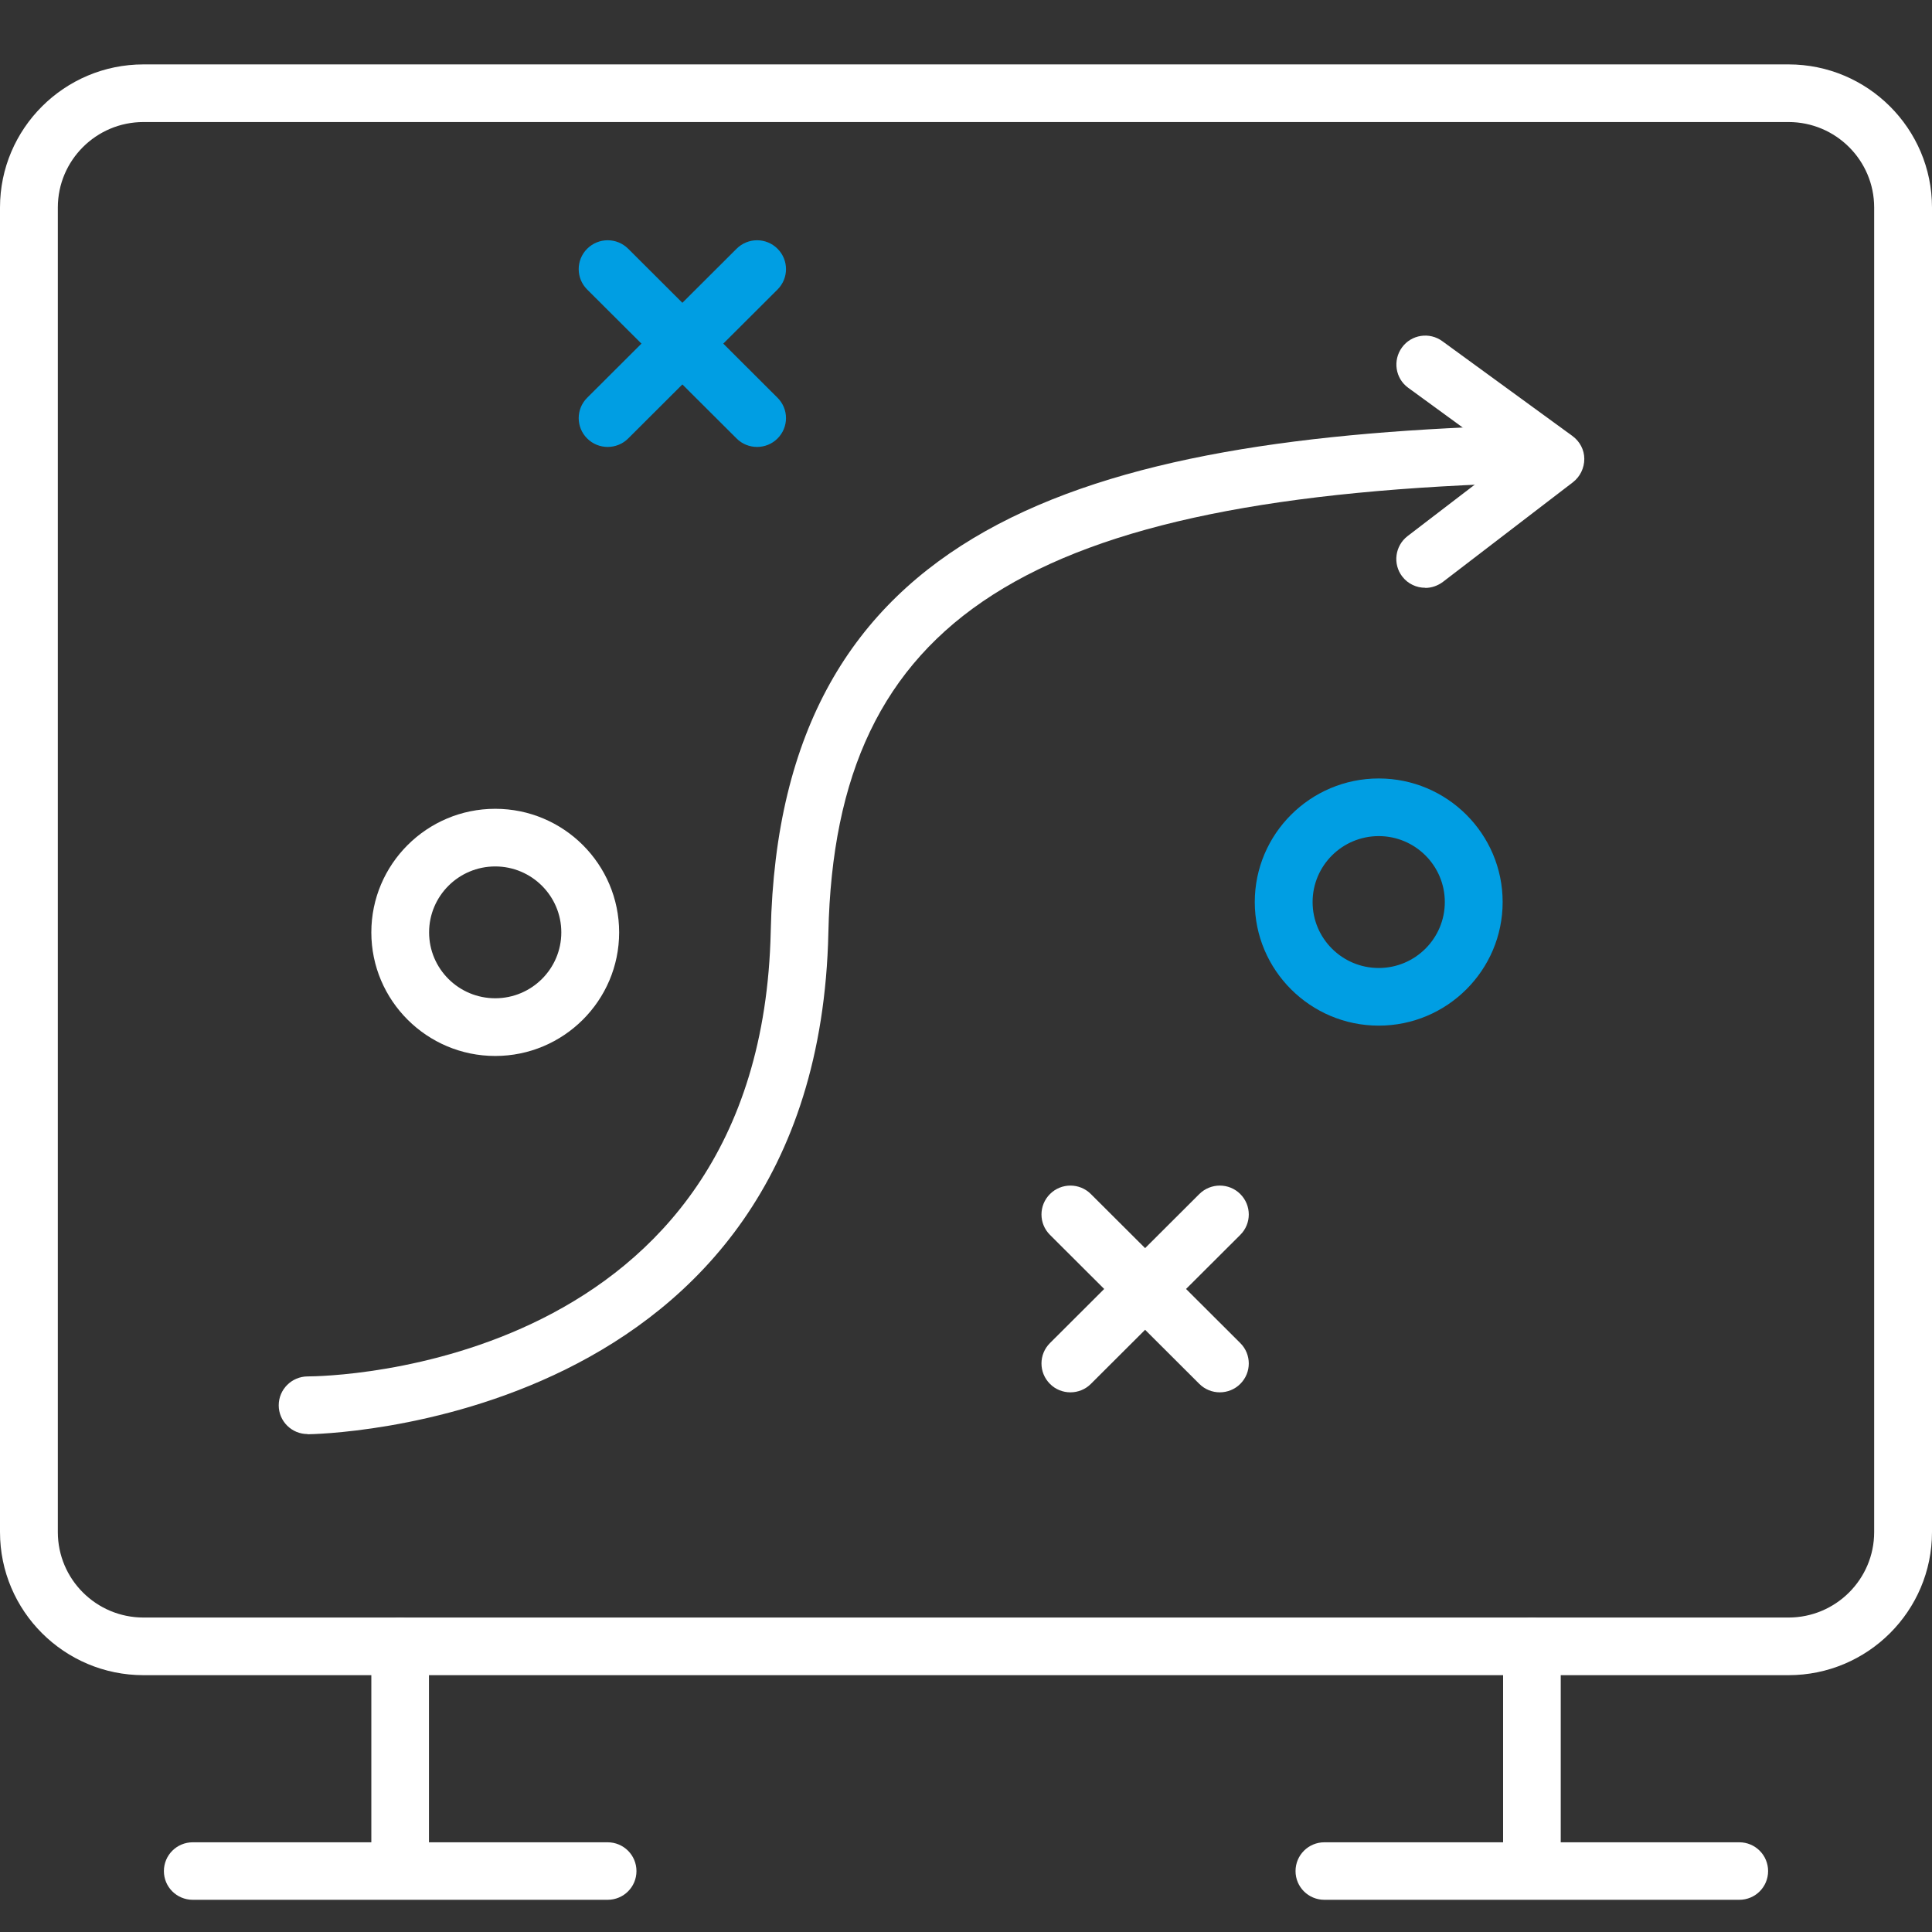 <svg width="30" height="30" viewBox="0 0 30 30" fill="none" xmlns="http://www.w3.org/2000/svg">
<rect x="0" y="0" width="30" height="30" fill="#333333" stroke="none"/>
<path d="M27.772 26.012H2.228C0.999 26.012 0 25.016 0 23.79V3.222C0 1.997 0.999 1 2.228 1H27.772C29.001 1 30 1.997 30 3.222V23.79C30 25.016 29.001 26.012 27.772 26.012ZM2.228 1.895C1.494 1.895 0.898 2.49 0.898 3.222V23.79C0.898 24.522 1.494 25.117 2.228 25.117H27.772C28.506 25.117 29.102 24.522 29.102 23.79V3.222C29.102 2.49 28.506 1.895 27.772 1.895H2.228Z" fill="white"/>
<path d="M6.213 29.456C5.966 29.456 5.766 29.256 5.766 29.009V25.566C5.766 25.319 5.966 25.119 6.213 25.119C6.461 25.119 6.661 25.319 6.661 25.566V29.009C6.661 29.256 6.461 29.456 6.213 29.456Z" fill="white"/>
<path d="M23.788 29.456C23.54 29.456 23.34 29.256 23.34 29.009V25.566C23.34 25.319 23.54 25.119 23.788 25.119C24.035 25.119 24.235 25.319 24.235 25.566V29.009C24.235 29.256 24.035 29.456 23.788 29.456Z" fill="white"/>
<path d="M27.008 29.5H20.565C20.317 29.5 20.117 29.301 20.117 29.054C20.117 28.807 20.317 28.607 20.565 28.607H27.008C27.255 28.607 27.455 28.807 27.455 29.054C27.455 29.301 27.255 29.5 27.008 29.5Z" fill="white"/>
<path d="M9.435 29.5H2.993C2.745 29.5 2.545 29.301 2.545 29.054C2.545 28.807 2.745 28.607 2.993 28.607H9.435C9.683 28.607 9.883 28.807 9.883 29.054C9.883 29.301 9.683 29.5 9.435 29.5Z" fill="white"/>
<path d="M11.755 6.94C11.641 6.94 11.524 6.896 11.438 6.809L9.118 4.496C8.942 4.321 8.942 4.037 9.118 3.862C9.294 3.687 9.578 3.687 9.754 3.862L12.073 6.176C12.249 6.351 12.249 6.634 12.073 6.809C11.987 6.896 11.871 6.94 11.757 6.94H11.755Z" fill="#009EE3"/>
<path d="M9.435 6.94C9.321 6.94 9.205 6.896 9.118 6.809C8.942 6.634 8.942 6.351 9.118 6.176L11.438 3.862C11.614 3.687 11.898 3.687 12.073 3.862C12.249 4.037 12.249 4.321 12.073 4.496L9.754 6.809C9.667 6.896 9.551 6.94 9.437 6.94H9.435Z" fill="#009EE3"/>
<path d="M18.94 21.62C18.826 21.62 18.71 21.576 18.623 21.489L16.304 19.175C16.128 19 16.128 18.717 16.304 18.541C16.479 18.366 16.764 18.366 16.939 18.541L19.259 20.855C19.435 21.03 19.435 21.314 19.259 21.489C19.172 21.576 19.056 21.62 18.942 21.62H18.94Z" fill="white"/>
<path d="M16.62 21.62C16.506 21.62 16.39 21.576 16.304 21.489C16.128 21.314 16.128 21.03 16.304 20.855L18.623 18.541C18.799 18.366 19.084 18.366 19.259 18.541C19.435 18.717 19.435 19 19.259 19.175L16.939 21.489C16.853 21.576 16.736 21.62 16.623 21.62H16.62Z" fill="white"/>
<path d="M21.409 15.926C20.348 15.926 19.484 15.065 19.484 14.007C19.484 12.949 20.348 12.088 21.409 12.088C22.47 12.088 23.333 12.949 23.333 14.007C23.333 15.065 22.47 15.926 21.409 15.926ZM21.409 12.983C20.842 12.983 20.382 13.442 20.382 14.007C20.382 14.572 20.842 15.031 21.409 15.031C21.975 15.031 22.435 14.572 22.435 14.007C22.435 13.442 21.975 12.983 21.409 12.983Z" fill="#009EE3"/>
<path d="M7.69 16.397C6.629 16.397 5.766 15.536 5.766 14.478C5.766 13.419 6.629 12.559 7.69 12.559C8.751 12.559 9.614 13.419 9.614 14.478C9.614 15.536 8.751 16.397 7.69 16.397ZM7.69 13.454C7.123 13.454 6.663 13.913 6.663 14.478C6.663 15.043 7.123 15.501 7.69 15.501C8.256 15.501 8.716 15.043 8.716 14.478C8.716 13.913 8.256 13.454 7.69 13.454Z" fill="white"/>
<path d="M4.776 22.268C4.528 22.268 4.328 22.068 4.328 21.822C4.328 21.575 4.528 21.375 4.776 21.373C5.063 21.373 11.819 21.276 11.968 14.461C12.104 8.191 16.786 6.782 23.775 6.6C24.022 6.592 24.23 6.787 24.235 7.036C24.242 7.283 24.047 7.49 23.797 7.495C15.932 7.702 12.97 9.594 12.863 14.481C12.695 22.179 4.855 22.271 4.776 22.271V22.268Z" fill="white"/>
<path d="M22.131 9.127C21.997 9.127 21.863 9.068 21.774 8.952C21.624 8.757 21.661 8.476 21.856 8.325L23.402 7.141L21.866 6.021C21.666 5.876 21.624 5.595 21.77 5.395C21.915 5.195 22.197 5.151 22.398 5.299L24.418 6.771C24.532 6.855 24.601 6.986 24.601 7.126C24.601 7.267 24.537 7.4 24.426 7.487L22.405 9.036C22.323 9.097 22.227 9.129 22.133 9.129L22.131 9.127Z" fill="white"/>
</svg>
